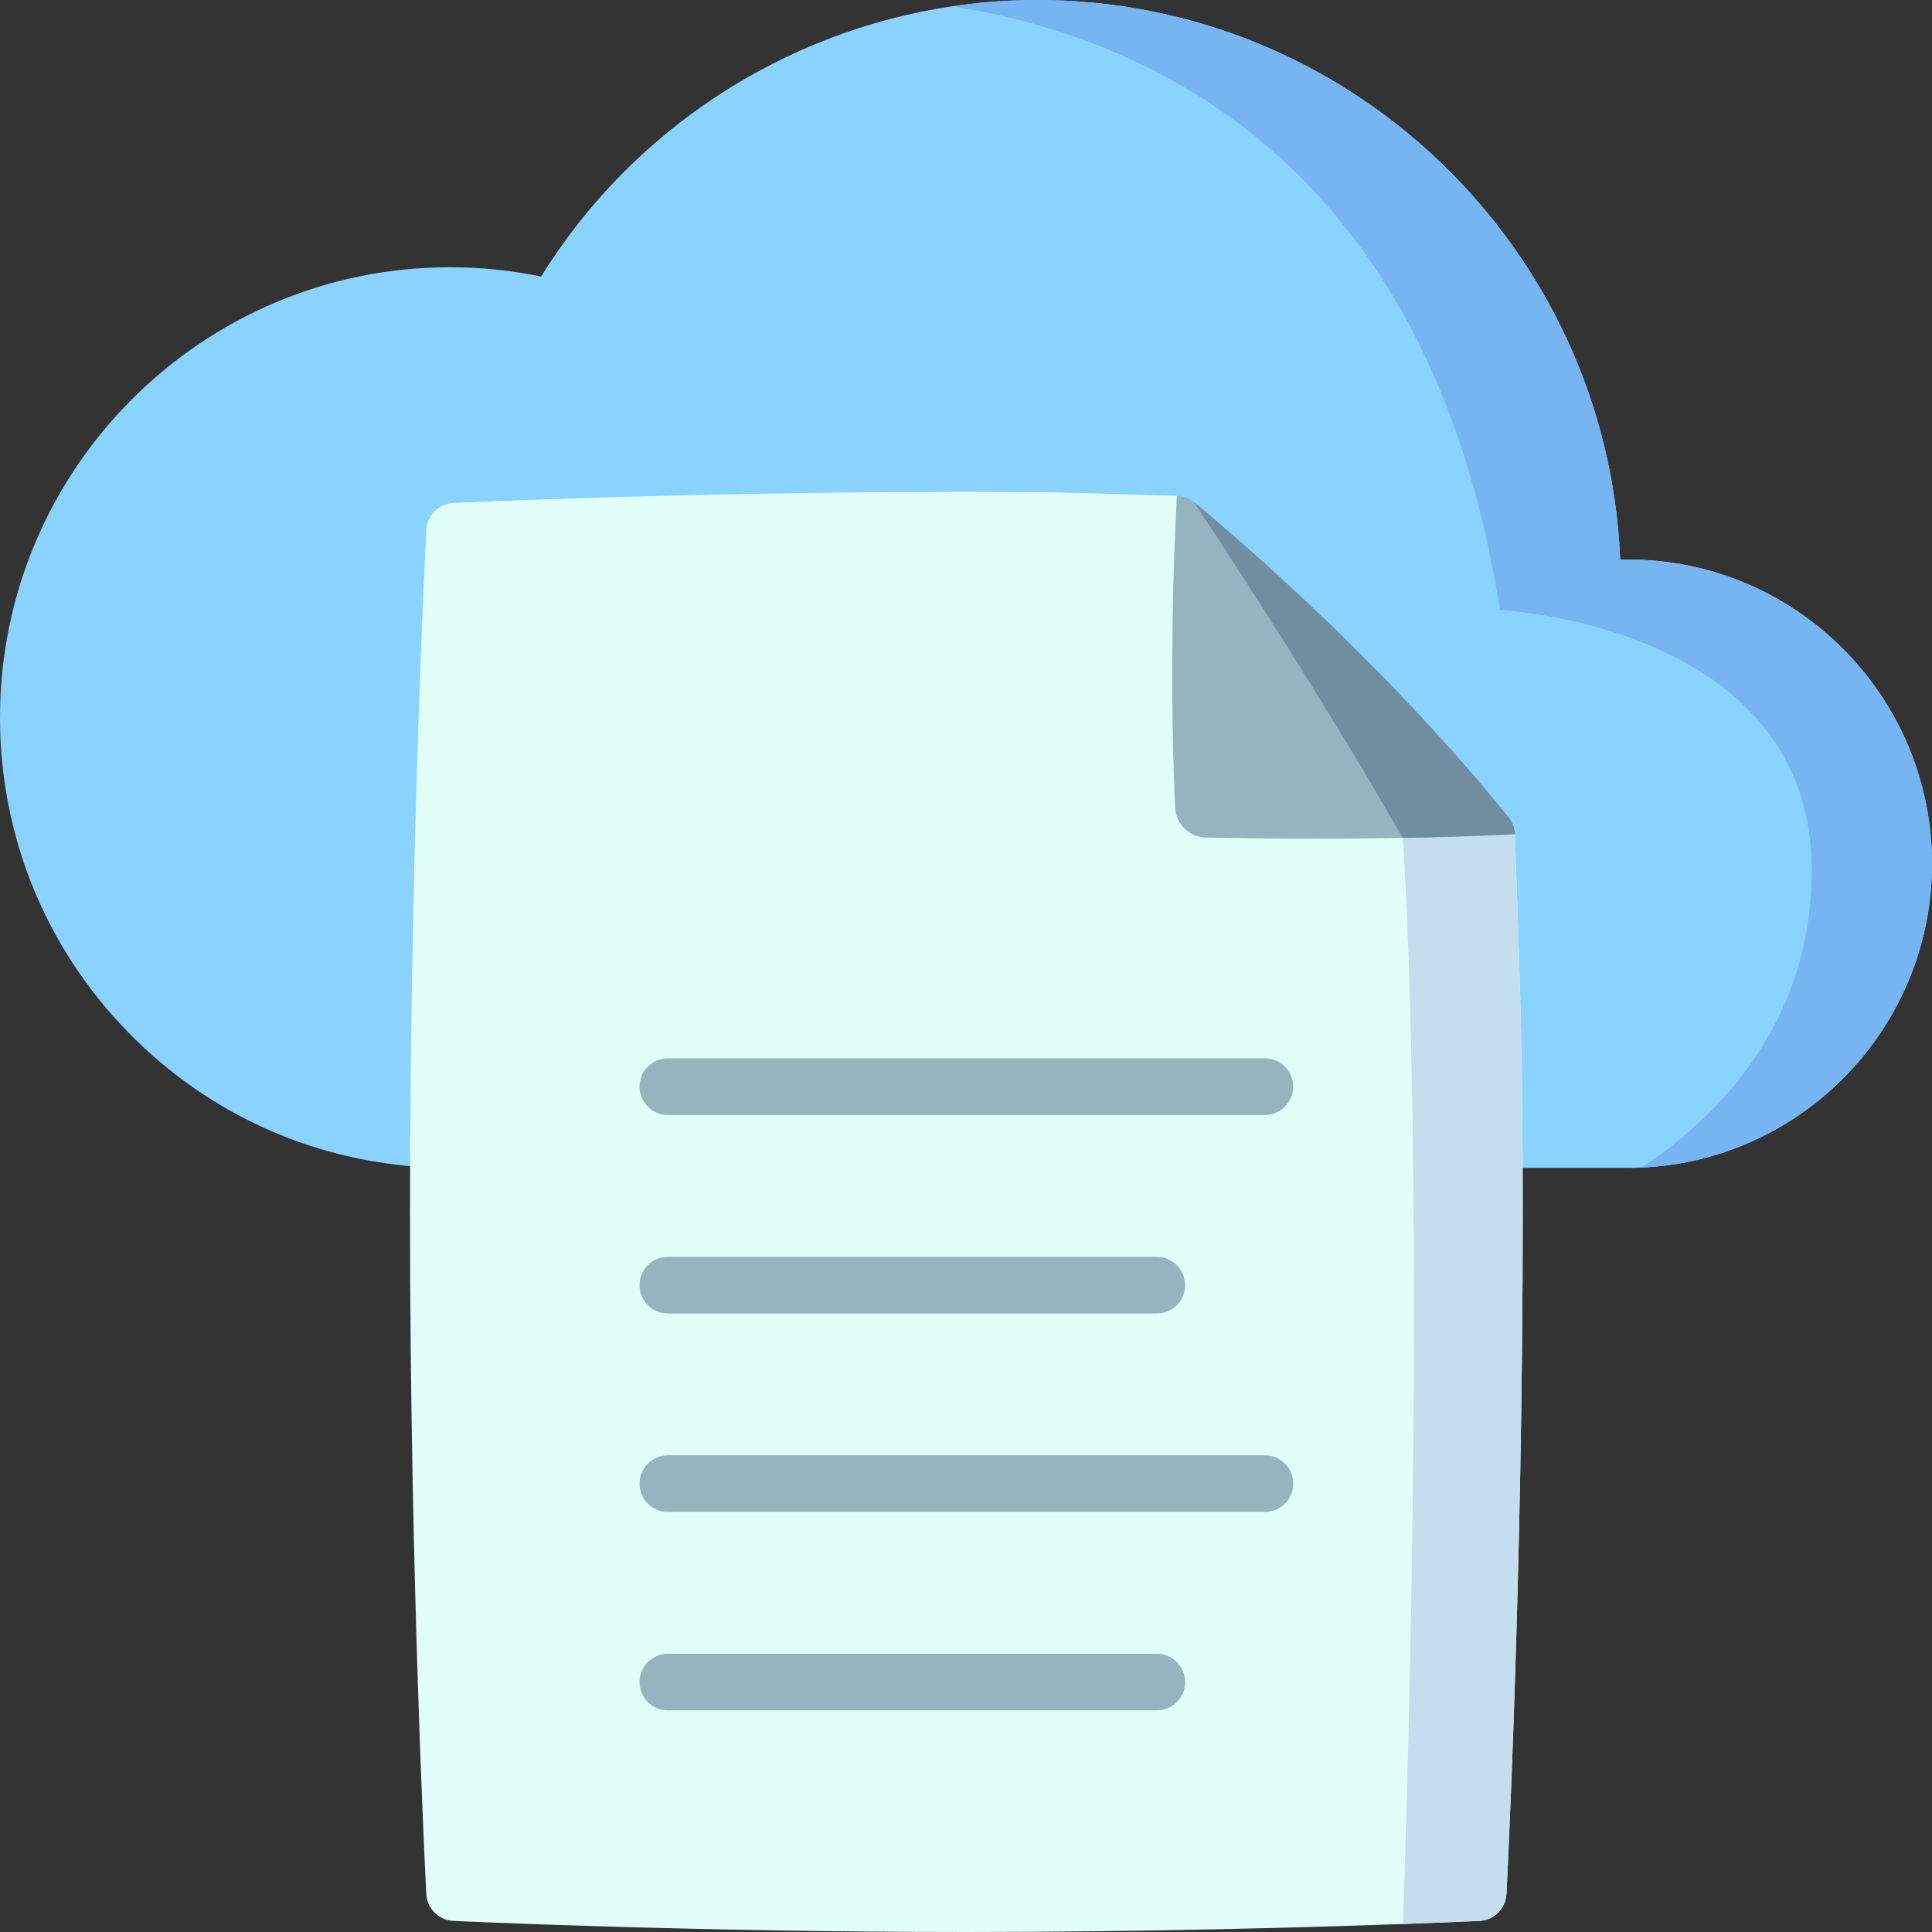 <svg enable-background="new 0 0 512 512" height="512" viewBox="0 0 512 512" width="512" xmlns="http://www.w3.org/2000/svg"><rect x="0" y="0" width="512" height="512" fill="#333333" stroke="none"/><path d="m512 228.887c0 43.267-34.24 78.688-77.03 80.529-1.17.05-2.33.08-3.51.08h-35.58l-279.77-.05h-.2c-31.15-.851-60.3-13.642-82.07-36.011-21.82-22.409-33.84-51.985-33.84-83.272 0-65.806 53.49-119.342 119.23-119.342 8.15 0 16.25.831 24.17 2.462 24.12-38.913 64.27-65.006 108.99-71.622 7.39-1.101 14.9-1.661 22.49-1.661 83.1 0 151.1 65.957 154.49 148.307.7-.02 1.39-.03 2.09-.03 44.41 0 80.54 36.161 80.54 80.61z" fill="#8ad2ff"/><path d="m403.538 321.176c0 98.335-4.28 179.975-4.32 180.785-.21 3.843-3.29 6.916-7.13 7.096-.21.01-7.62.36-20.27.821-24.09.871-67.2 2.122-115.72 2.122-73.97 0-135.38-2.913-135.99-2.942-3.84-.18-6.92-3.253-7.13-7.096-.04-.811-4.32-82.451-4.32-180.785s4.28-179.965 4.32-180.775c.21-3.853 3.29-6.916 7.13-7.106.61-.02 62.02-2.933 135.99-2.933 21.63 0 29.48.24 40.34.59 4.29.14 9.09.29 15.45.45l10.08 10.089 79.5 79.588c.19 5.685.37 10.949.54 16.044.82 23.69 1.53 44.148 1.53 84.052z" fill="#e1fff8"/><path d="m403.538 321.176c0 98.335-4.28 179.975-4.32 180.785-.21 3.843-3.29 6.916-7.13 7.096-.21.01-7.62.36-20.27.821 6.54-200.622-.07-287.817-.07-287.817-18.26-31.847-39.83-65.346-49.78-80.569l79.5 79.588c.19 5.685.37 10.949.54 16.044.82 23.69 1.53 44.148 1.53 84.052z" fill="#c5deed"/><path d="m316.418 133.074c-1.28-1.041-2.88-1.631-4.53-1.671 0 0-2.43 39.304-.47 82.561.2 4.394 3.75 7.887 8.14 7.987 10.24.24 29.65.53 52.19.1 9.5-.17 19.56-.48 29.72-.971z" fill="#97b3bf"/><g fill="#97b3bf"><path d="m176.985 295.487h158.227c4.142 0 7.5-3.36 7.5-7.506s-3.358-7.506-7.5-7.506h-158.227c-4.142 0-7.5 3.36-7.5 7.506 0 4.145 3.357 7.506 7.5 7.506z"/><path d="m176.985 348.086h129.581c4.142 0 7.5-3.36 7.5-7.506s-3.358-7.506-7.5-7.506h-129.581c-4.142 0-7.5 3.36-7.5 7.506s3.357 7.506 7.5 7.506z"/><path d="m335.211 385.671h-158.226c-4.142 0-7.5 3.36-7.5 7.506s3.358 7.506 7.5 7.506h158.227c4.142 0 7.5-3.36 7.5-7.506s-3.359-7.506-7.501-7.506z"/><path d="m306.566 438.269h-129.581c-4.142 0-7.5 3.36-7.5 7.506s3.358 7.506 7.5 7.506h129.581c4.142 0 7.5-3.36 7.5-7.506s-3.358-7.506-7.5-7.506z"/></g><path d="m401.468 221.08c-10.16.49-20.22.801-29.72.971-24.65-42.997-55.33-88.976-55.33-88.976 1.9 1.541 46.86 38.223 83.39 83.542 1.03 1.26 1.61 2.832 1.66 4.463z" fill="#708ea0"/><path d="m512 228.887c0 43.267-34.24 78.688-77.03 80.529 18.85-12.371 45.16-37.112 45.16-78.828 0-65.006-82.65-68.929-82.65-68.929-18.68-120.444-95.44-152.241-145.09-159.998 7.39-1.101 14.9-1.661 22.49-1.661 83.1 0 151.1 65.957 154.49 148.307.7-.02 1.39-.03 2.09-.03 44.41 0 80.54 36.161 80.54 80.61z" fill="#77b4f2"/></svg>
